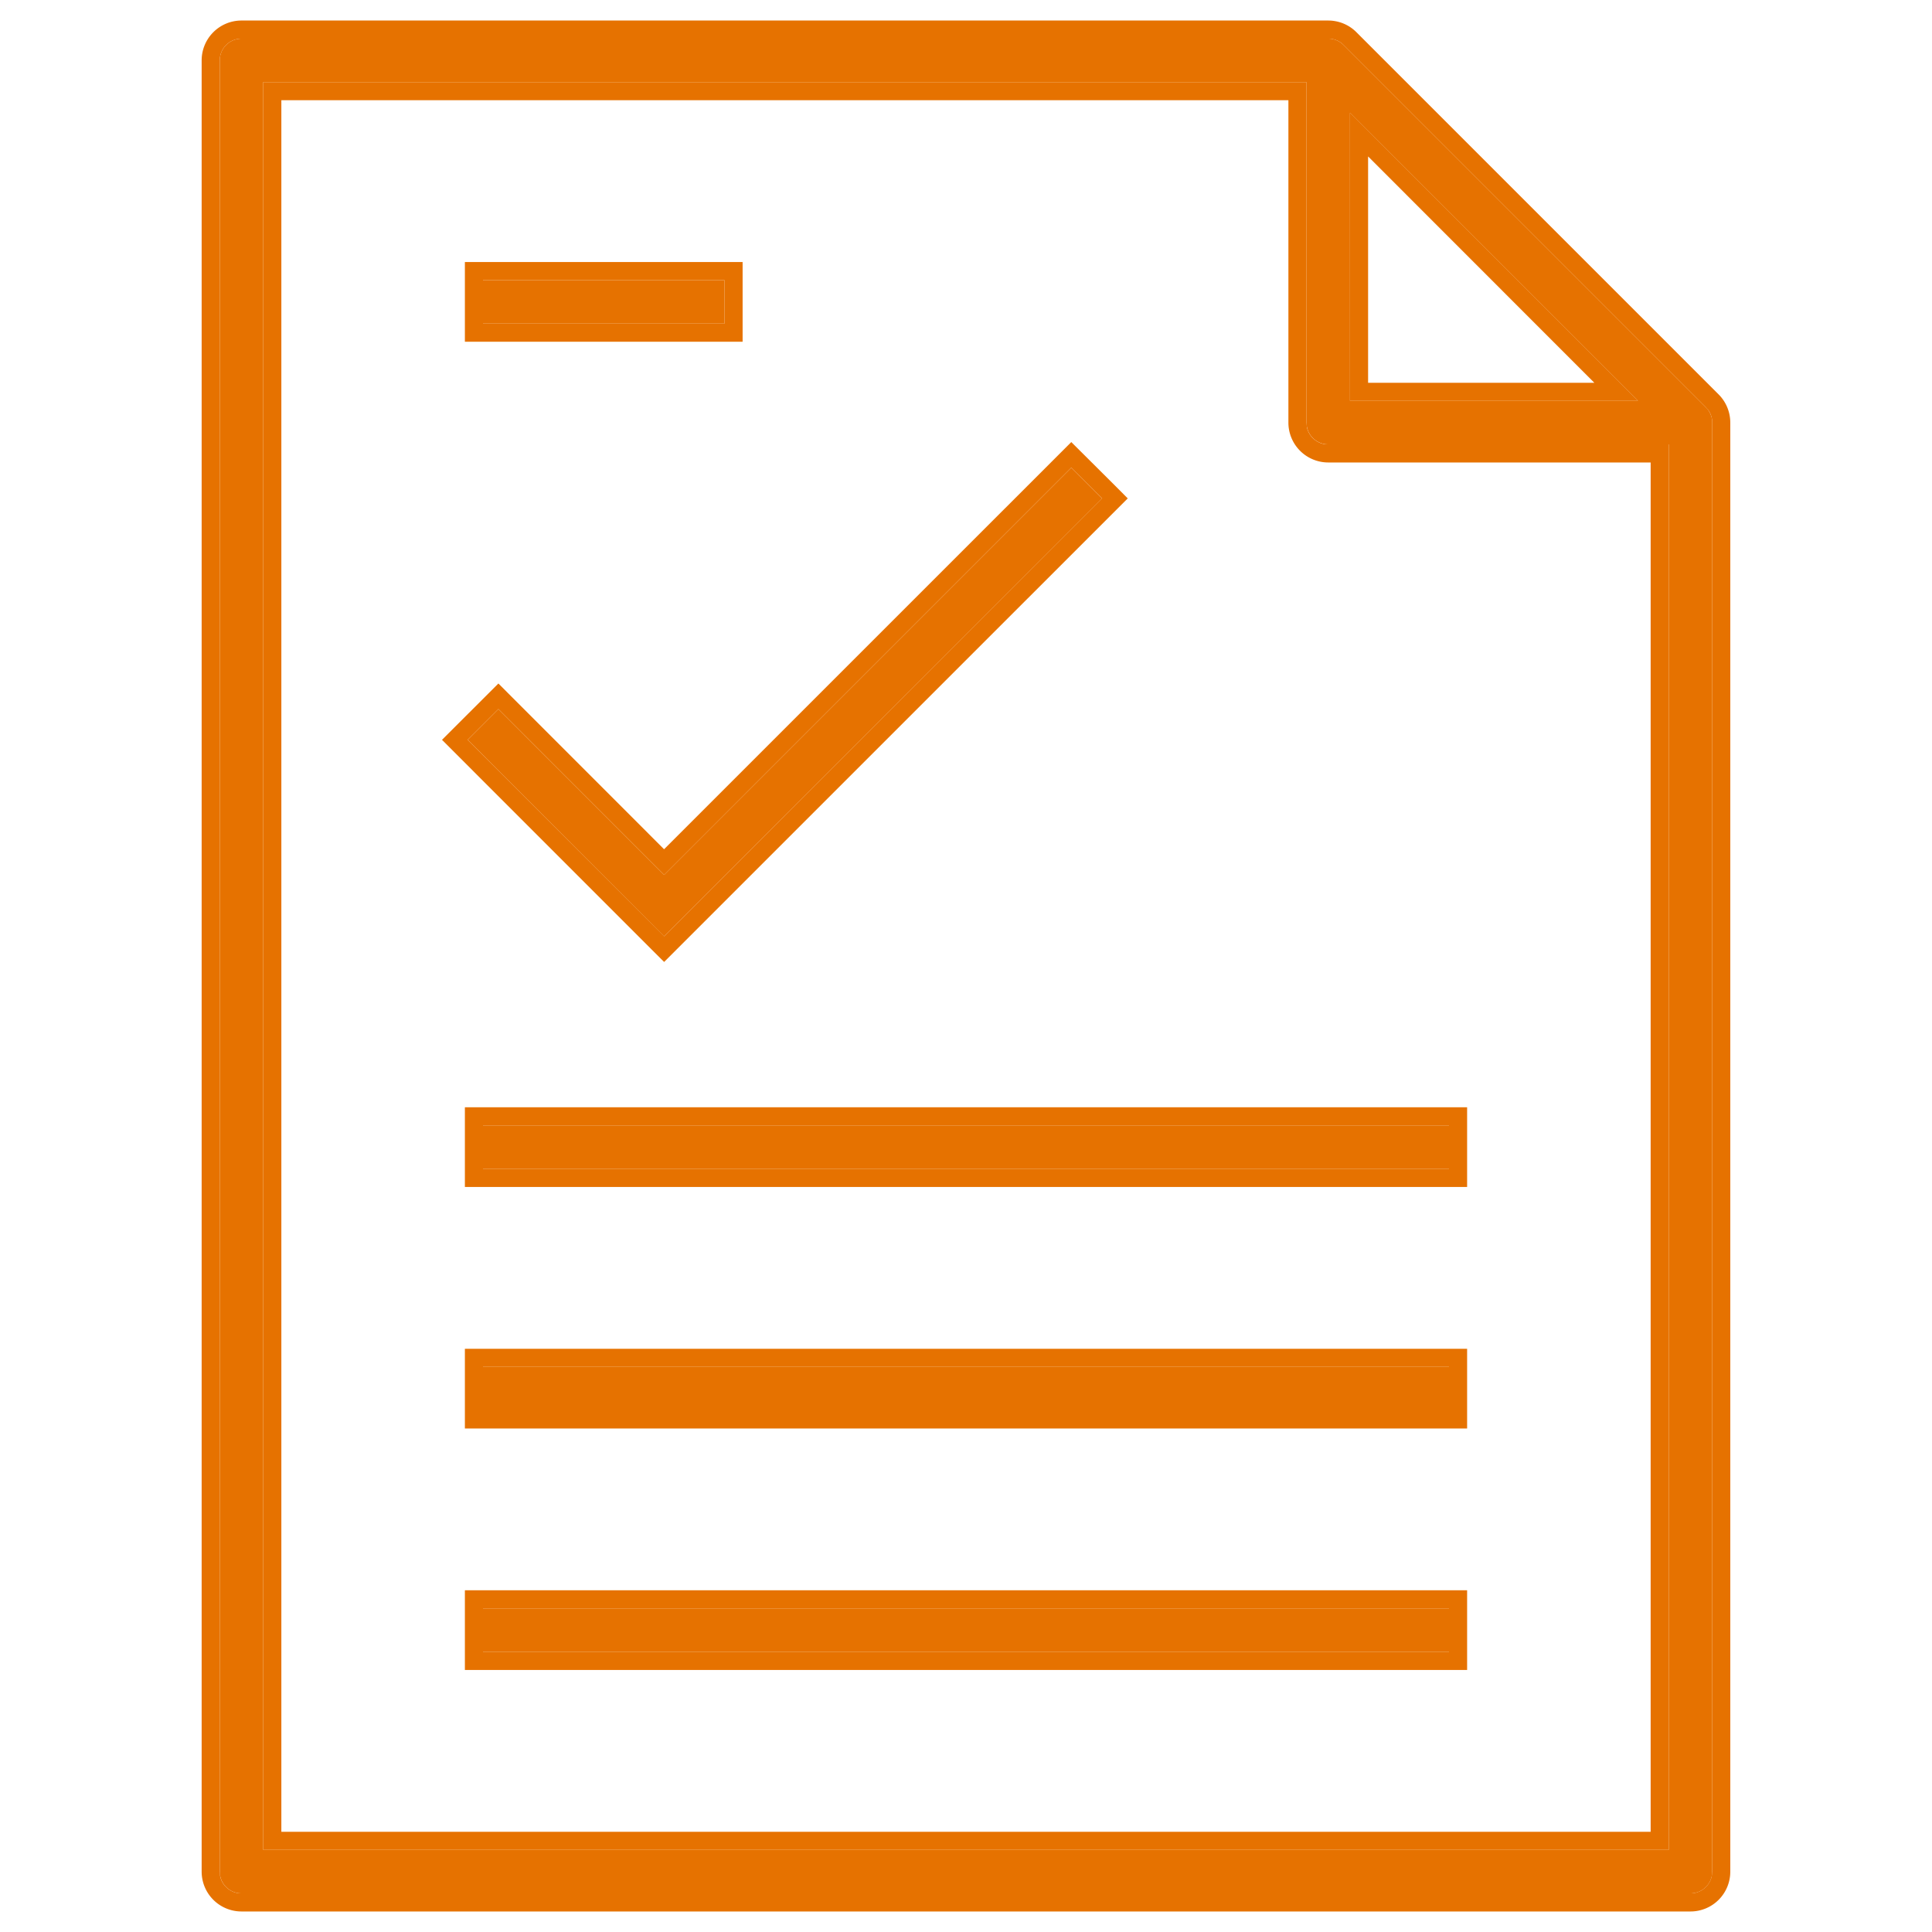 <svg xmlns="http://www.w3.org/2000/svg" fill="currentColor" viewBox="0 0 32 32">
  <path fill="#E67200" d="m11 15.51-3.254-3.256.509-.509L11 14.491l6.745-6.745.51.51L11 15.508ZM28.36 31V7a.359.359 0 0 0-.105-.254l-6-6A.358.358 0 0 0 22 .64H4a.36.36 0 0 0-.36.36v30c0 .2.16.36.36.36h24a.36.36 0 0 0 .36-.36Zm-24-29.64h17.28V7c0 .2.16.36.36.36h5.64v23.28H4.36V1.36Zm18 .51 4.77 4.77h-4.77V1.87ZM24 26.64H8v.721h16v-.72Zm0-4H8v.721h16v-.72Zm0-4H8v.721h16v-.72Zm-12-14H8v.72h4v-.72Z"/>
  <path fill="#E67200" d="M3.34 31V1A.66.66 0 0 1 4 .34v.3a.36.36 0 0 0-.36.36v30l.006.073a.36.36 0 0 0 .28.28L4 31.36h24a.36.36 0 0 0 .352-.287L28.36 31V7a.36.36 0 0 0-.06-.2l-.045-.054-6-6a.356.356 0 0 0-.185-.099L22 .64v-.3c.174 0 .343.069.467.194l6 6a.66.66 0 0 1 .192.466v24a.659.659 0 0 1-.659.66H4a.66.66 0 0 1-.66-.66Zm18-29.34H4.66v28.68h22.68V7.66H22a.66.66 0 0 1-.66-.66V1.66ZM24 27.36v-.72H8v.72h16Zm0-4v-.72H8v.72h16Zm0-4v-.72H8v.72h16ZM17.957 7.534l.51.508.212.213L11 15.933l-.213-.212-3.466-3.467.934-.933 2.744 2.745 6.745-6.744.213.212ZM11 14.49l-2.745-2.746-.51.51L11 15.508l7.255-7.254-.51-.509L11 14.491Zm16.13-7.85h-4.77V1.868l4.77 4.771Zm-4.47-.3h3.747L22.66 2.591V6.34ZM12 5.36v-.72H8v.72h4ZM22 .34v.3H4v-.3h18Zm2.3 27.32H7.7v-1.32h16.6v1.32Zm0-4H7.7v-1.32h16.6v1.32Zm0-4H7.7v-1.32h16.6v1.32ZM21.646 7.074a.36.36 0 0 0 .28.28L22 7.36h5.64v23.28H4.36V1.36h17.28V7l.006.073ZM12.3 5.66H7.7V4.34h4.6v1.32Z"/>
</svg>
